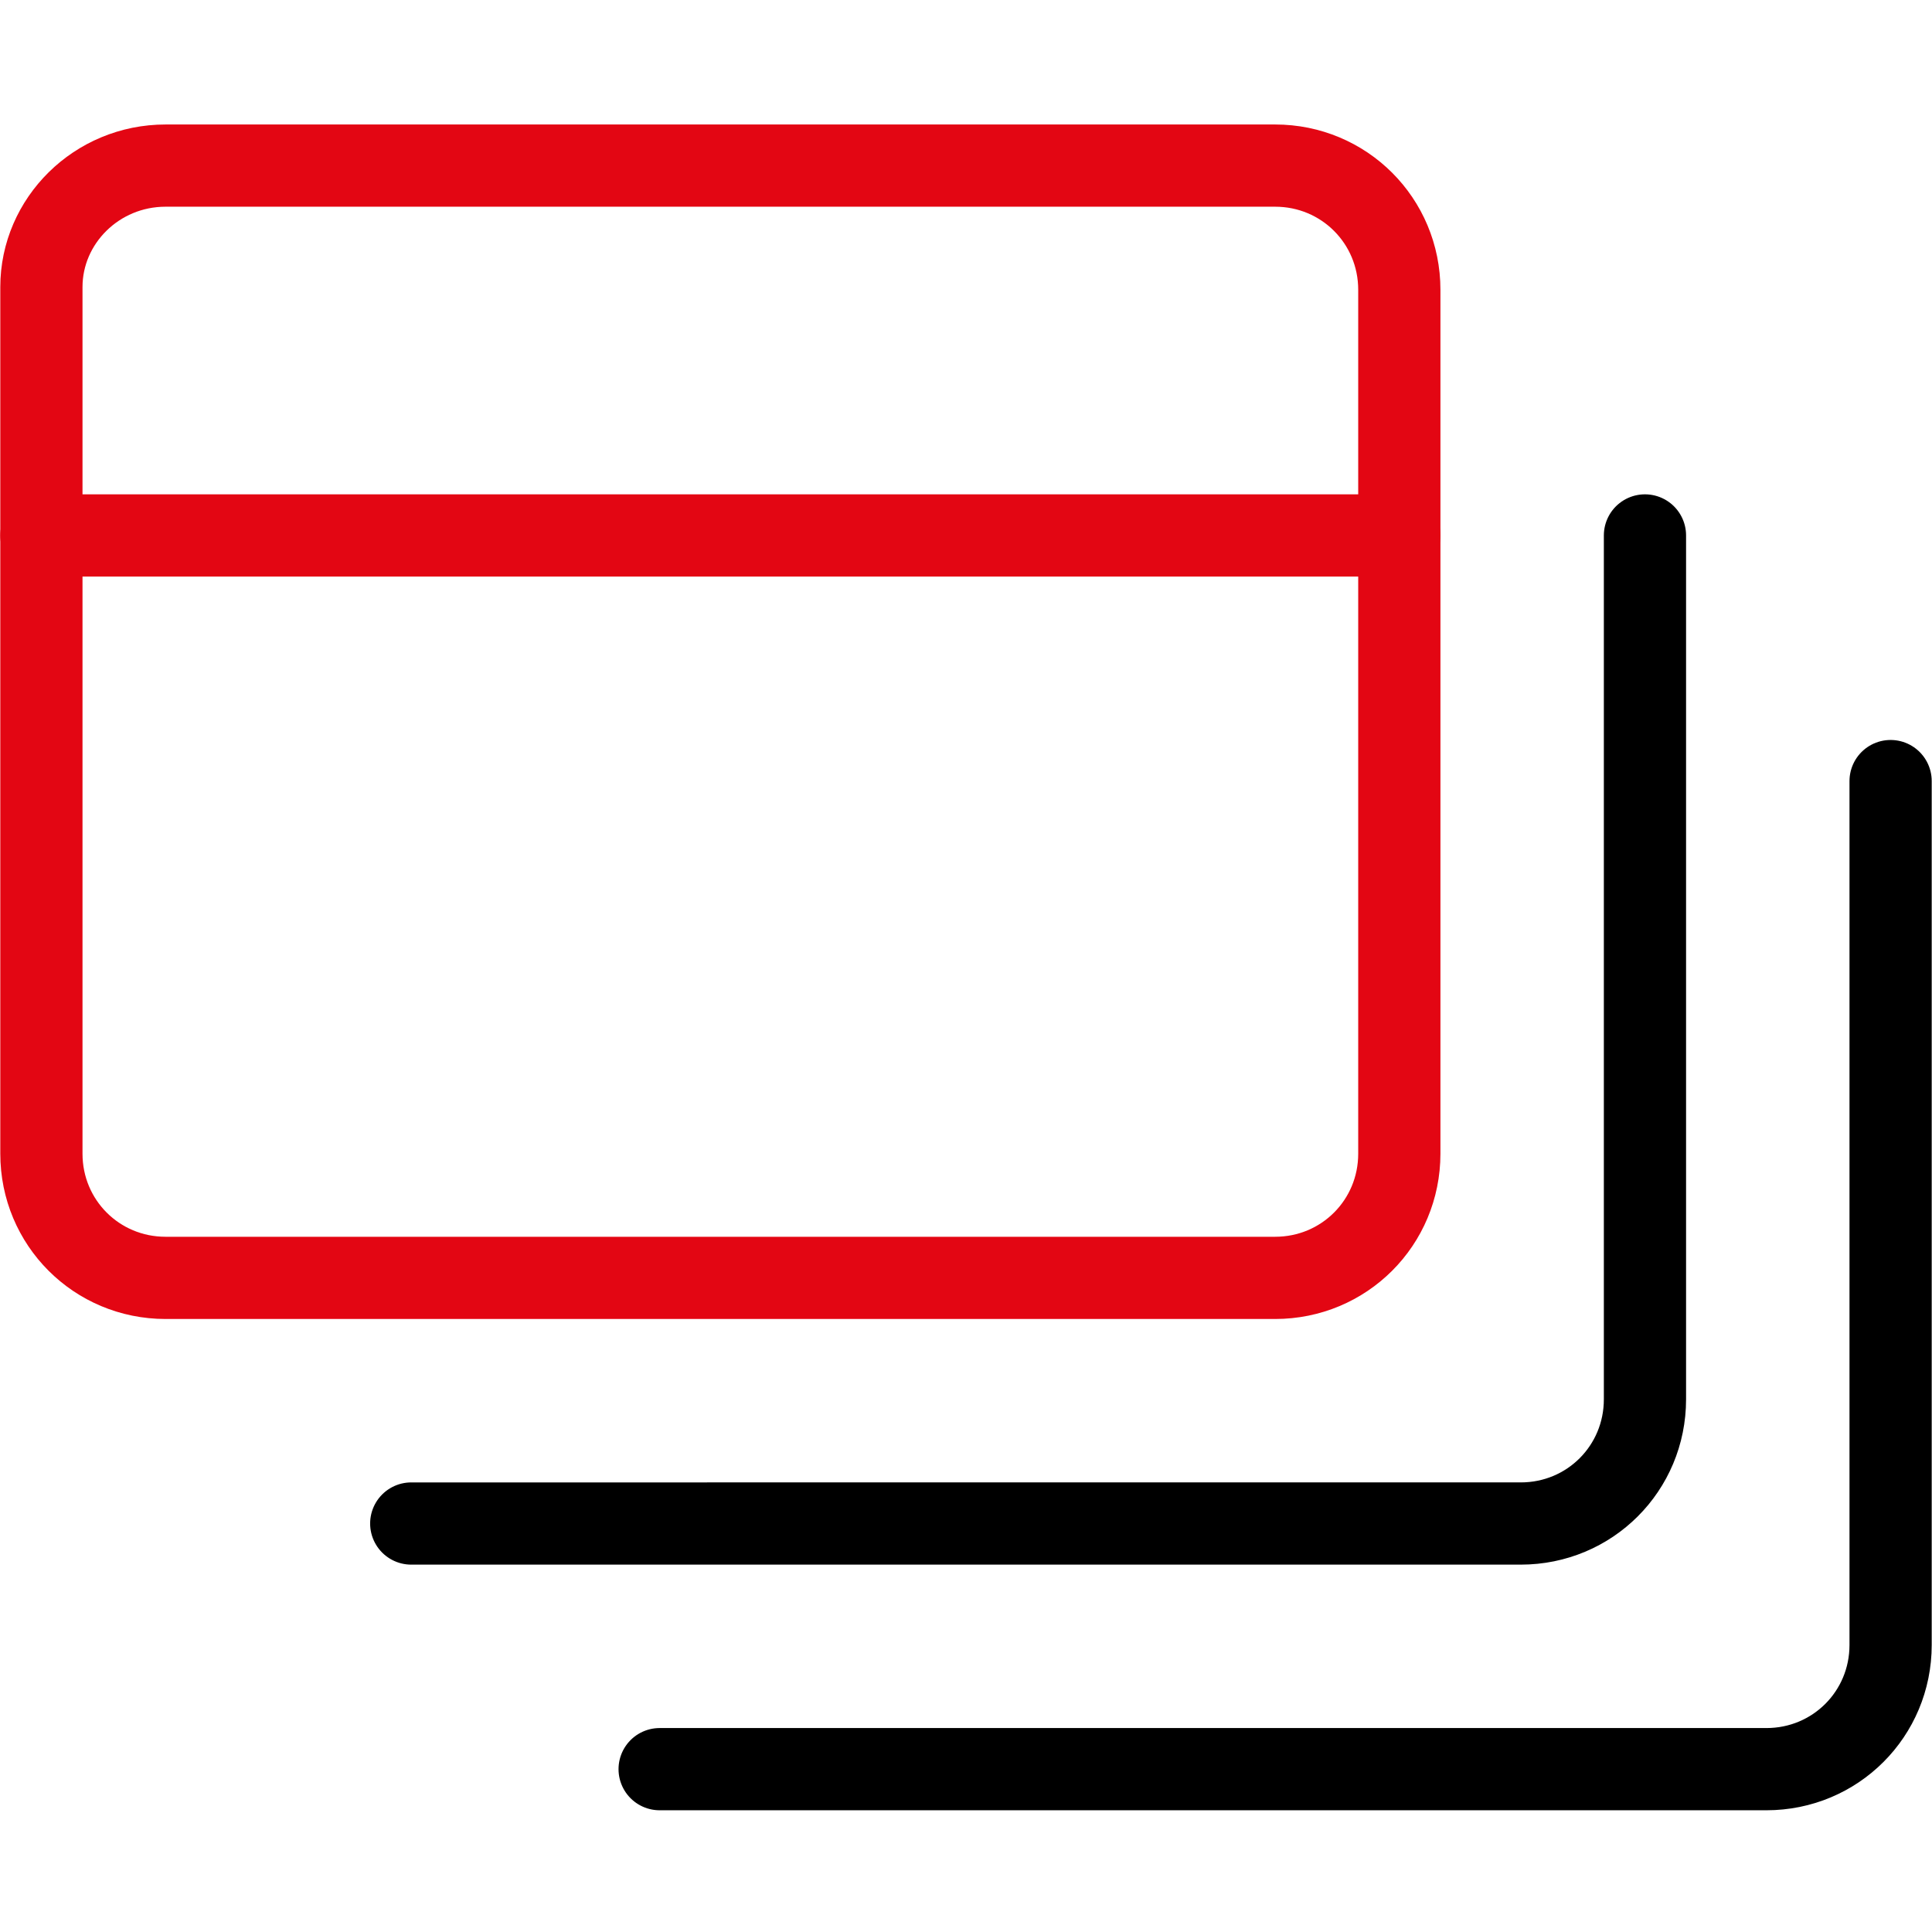 <?xml version="1.0" encoding="UTF-8"?>
<svg xmlns="http://www.w3.org/2000/svg" xmlns:xlink="http://www.w3.org/1999/xlink" version="1.1" id="Ebene_1" x="0px" y="0px" viewBox="0 0 70 70" style="enable-background:new 0 0 70 70;" xml:space="preserve">
<style type="text/css">
	.st0{fill:none;stroke:#E30613;stroke-width:2.979;stroke-linecap:round;stroke-linejoin:round;stroke-miterlimit:11.915;}
	.st1{fill:none;stroke:#000000;stroke-width:2.979;stroke-linecap:round;stroke-linejoin:round;stroke-miterlimit:11.915;}
</style>
<path class="st0" d="M6,6h40.2c2.5,0,4.5,2,4.5,4.5v31.3c0,2.5-2,4.5-4.5,4.5H6c-2.5,0-4.5-2-4.5-4.5V10.4C1.5,8,3.5,6,6,6z"></path>
<line class="st0" x1="1.5" y1="19.4" x2="50.7" y2="19.4"></line>
<path class="st1" d="M59.6,19.4v31.3c0,2.5-2,4.5-4.5,4.5H14.9"></path>
<path class="st1" d="M68.5,28.3v31.3c0,2.5-2,4.5-4.5,4.5H23.9"></path>
</svg>

